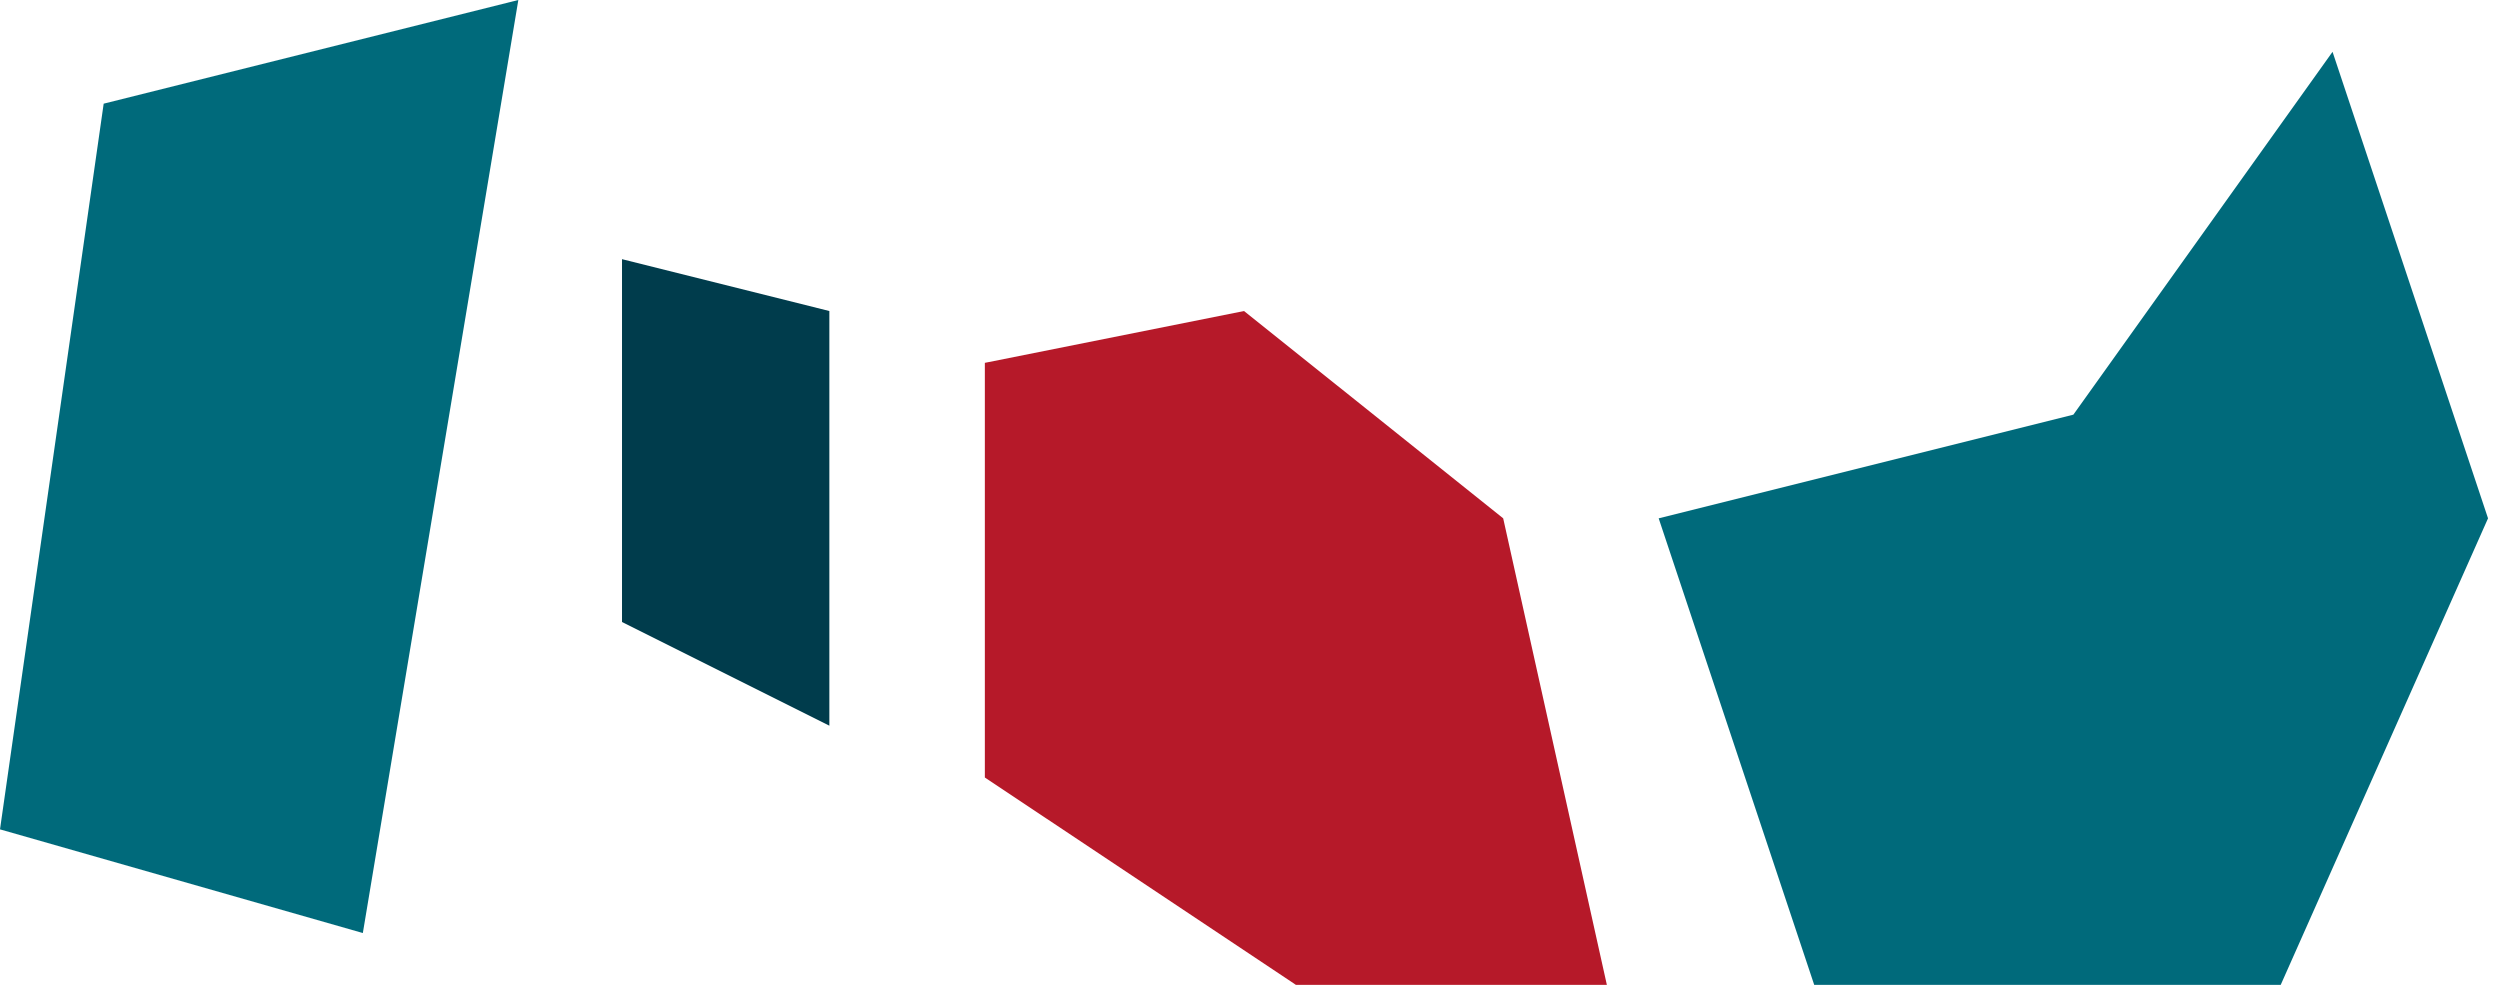 <?xml version="1.0" encoding="UTF-8"?> <svg xmlns="http://www.w3.org/2000/svg" width="66" height="26" viewBox="0 0 66 26" fill="none"><path d="M0 21.895L2.737 2.737L13.684 0L9.579 24.632L0 21.895Z" fill="#006A7B"></path><path d="M16.421 16.421V6.842L21.895 8.211V19.158L16.421 16.421Z" fill="#003C4C"></path><path d="M26 20.526V9.579L32.842 8.211L39.684 13.684L42.421 26H34.211L26 20.526Z" fill="#B61929"></path><path d="M54.737 10.947L43.789 13.684L47.895 26H60.211L65.684 13.684L61.579 1.368L54.737 10.947Z" fill="#006A7B"></path></svg> 